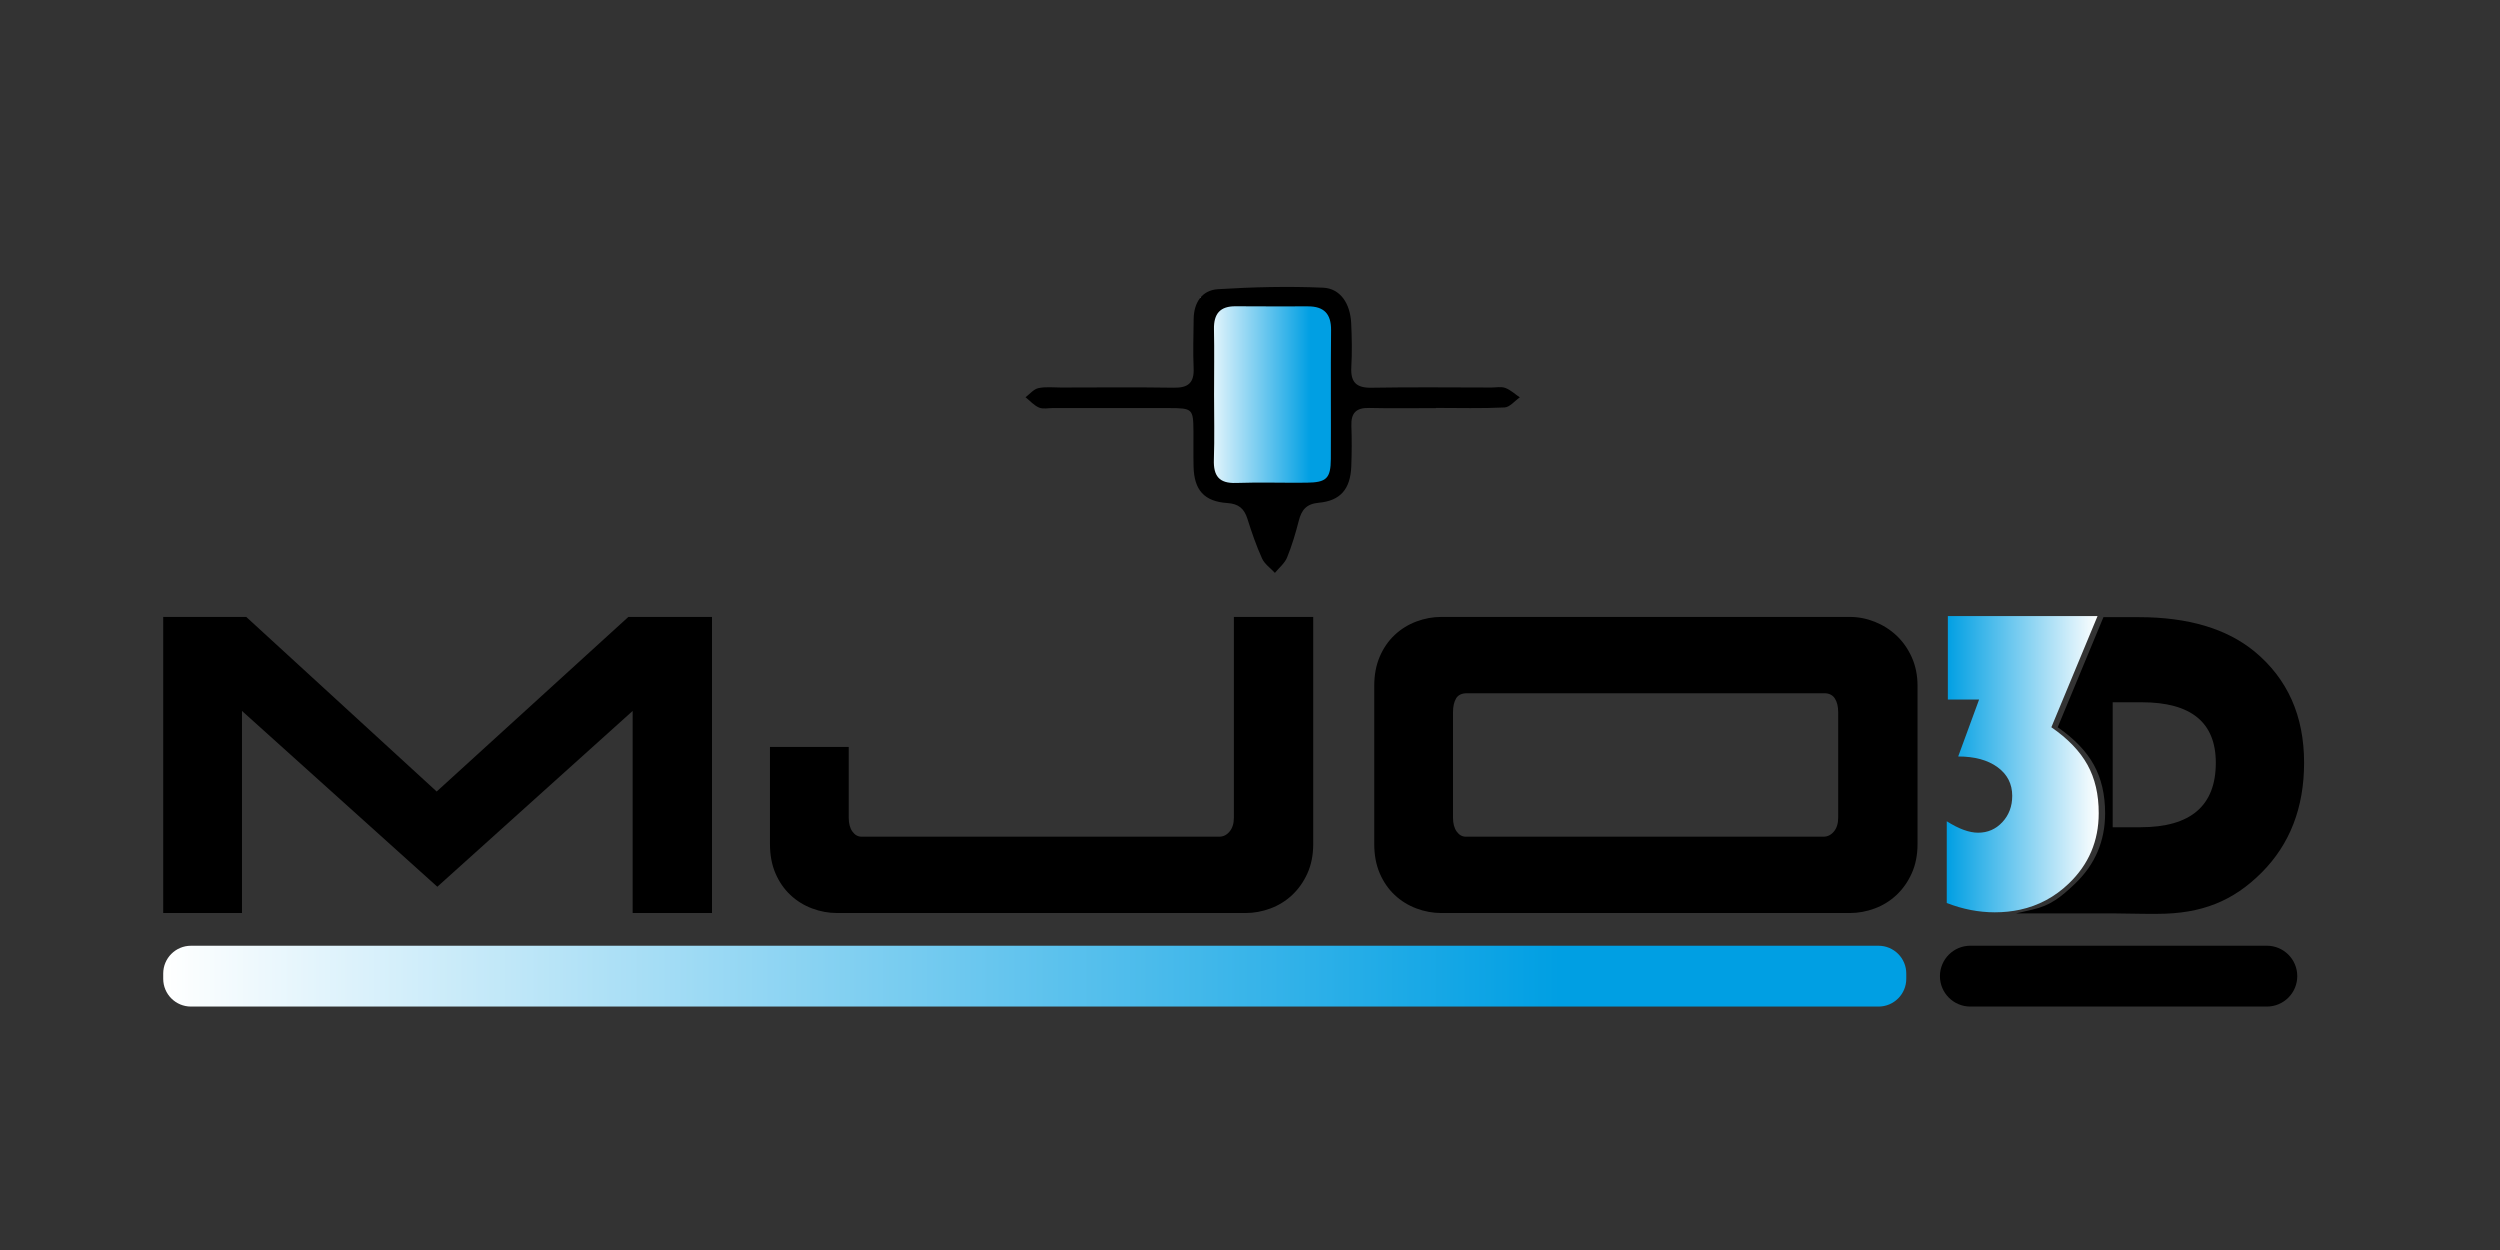 <?xml version="1.0" encoding="utf-8"?>
<svg xmlns="http://www.w3.org/2000/svg" id="Capa_1" style="enable-background:new 0 0 8503.9 4252;" version="1.1" viewBox="0 0 8503.9 4252" x="0px" y="0px">
<rect x="0" y="0" width="8503.9" height="4252" fill="#333333" stroke="none"/>
<style type="text/css">
	.st0{fill:url(#SVGID_1_);}
	.st1{fill:url(#SVGID_00000155104291638425298800000009245377138110972045_);}
	.st2{fill:url(#SVGID_00000176751669349183788750000015754709730475756716_);}
</style>
<g>
	<linearGradient gradientUnits="userSpaceOnUse" id="SVGID_1_" x1="4083.658" x2="4549.353" y1="1332.391" y2="1332.391">
		<stop offset="0" style="stop-color:#FFFFFF"/>
		<stop offset="0.801" style="stop-color:#009FE3"/>
	</linearGradient>
	<rect class="st0" height="641" width="465.7" x="4083.7" y="1011.9"/>
	<g>
		<path d="M7668.7,2215.9c-94.8-77.7-226-116.6-393.4-116.6H7155l-155.6,374.5c56.4,38.9,97.3,81.5,122.9,127.8&#xA;			c25.6,46.3,38.4,101.2,38.4,164.6c0,94.6-34,174.4-102.1,239.5c-47.4,45.3-83.6,74.8-146.3,88.6l-54.8,12.7h328.9v-718.2h98.9&#xA;			c167.9,0,251.9,68.6,251.9,205.9c0,146.2-85.4,219.2-256.3,219.2h-108l13.4,293c101.5,2,133.9,1.6,151.7,1.6&#xA;			c151.6,0,258.8-43.9,355.1-140.4c96.2-96.5,144.4-221,144.4-373.5C7837.6,2435.1,7781.3,2308.9,7668.7,2215.9z"/>
		
			<linearGradient gradientUnits="userSpaceOnUse" id="SVGID_00000008138729670131478920000009026993383722848385_" x1="6622.133" x2="7139.121" y1="2599.441" y2="2599.441">
			<stop offset="0" style="stop-color:#009FE3"/>
			<stop offset="1" style="stop-color:#FFFFFF"/>
		</linearGradient>
		<path d="M7100.7,2601.6&#xA;			c-25.6-46.3-66.6-88.9-122.9-127.8l155.6-374.5l1.5-3.6h-509.2v283.8H6732l-71.1,193.7c55.9,0,100.5,12.1,133.8,36.4&#xA;			c33.3,24.3,50,56.8,50,97.6c0,35.5-11.2,65.3-33.5,89.3c-22.3,24-49.9,36-82.8,36c-30.1,0-65.5-13-106.4-38.9v278&#xA;			c54,21.1,108.5,31.7,163.4,31.7c30.2,0,58.9-3,86.2-9c62.7-13.7,117.8-43.2,165.2-88.6c68.1-65.1,102.1-144.9,102.1-239.5&#xA;			C7139.1,2702.8,7126.3,2647.9,7100.7,2601.6z" style="fill:url(#SVGID_00000008138729670131478920000009026993383722848385_);"/>
	</g>
	<path d="M4884.2,1388.2c-75.9,0-151.8,1.3-227.7-0.5c-44-1-61.3,17.8-59.7,60.8c1.7,45.9,1.4,91.9-0.3,137.8&#xA;		c-2.9,76.5-36.2,117-110.4,123.8c-42.4,3.9-58.6,24.1-68.1,61c-10.9,42.5-23.4,84.9-40,125.4c-8.1,19.7-27.2,34.9-41.3,52.2&#xA;		c-15-16.2-35.2-30.1-43.8-49.1c-19.7-43.5-35.3-89.1-49.7-134.8c-11-34.9-30-51.1-68.4-53.7c-78.9-5.3-112.9-44.3-114.8-123.8&#xA;		c-1-39.9-0.1-79.9-0.4-119.8c-0.6-76.8-2.9-79.2-82.7-79.4c-131.8-0.3-263.6-0.1-395.4-0.1c-16,0-33.9,4.2-47.4-1.7&#xA;		c-17.1-7.4-30.6-23-45.7-35.1c14.4-10.7,27.5-27.4,43.5-30.9c24.8-5.4,51.6-2.1,77.6-2.1c127.8-0.1,255.7-1.4,383.5,0.6&#xA;		c48.6,0.8,69.4-16.6,67.2-66.2c-2.4-55.8-0.6-111.8,0.1-167.7c0.7-55.3,28.1-97.8,82.4-101.2c119-7.3,238.9-10.3,357.9-5.1&#xA;		c58.8,2.6,92.3,54.1,95.5,120.2c2.4,49.8,3.3,100,0.5,149.7c-2.9,51.5,16.6,71.4,69.1,70.4c135.8-2.4,271.6-0.8,407.4-0.7&#xA;		c16,0,33.5-3.8,47.5,1.5c17.9,6.7,32.9,21,49.1,32c-17.3,12-34,33.4-51.8,34.3c-77.7,3.8-155.7,1.6-233.6,1.6&#xA;		C4884.2,1387.9,4884.2,1388,4884.2,1388.2z M4129.7,1341.5c0,73.9,1.9,147.9-0.6,221.8c-1.9,55.1,17.1,81.6,75.8,79.5&#xA;		c79.8-2.8,159.8,0,239.7-0.9c67.5-0.8,81.8-14.3,82.3-80.9c0.9-145.9-0.8-291.7,0.8-437.6c0.6-55.9-24.1-81.3-78.5-81.3&#xA;		c-81.9,0-163.8,0.4-245.8-0.3c-53.5-0.5-75.1,25.7-74,78C4130.9,1193.6,4129.7,1267.6,4129.7,1341.5z"/>
	<g>
		<path d="M2421.9,3105.6H2152v-687.3l-664.4,598l-664.5-598v687.3H555.2V2098.5h282.4l647.8,593.9l652-593.9h284.5V3105.6z"/>
		<path d="M4182.6,2828.4c9.7-11.8,14.5-27.3,14.5-46.7v-683.2h269.9V2871c0,37.4-6.6,70.6-19.7,99.7&#xA;			c-13.1,29.1-30.5,53.6-51.9,73.7c-21.4,20.1-46,35.3-73.7,45.7c-27.7,10.4-56.1,15.6-85.1,15.6H2847.5c-29.1,0-57.5-5.2-85.1-15.6&#xA;			c-27.7-10.4-52.3-25.6-73.7-45.7c-21.4-20.1-38.4-44.6-50.9-73.7c-12.5-29.1-18.7-62.3-18.7-99.7v-330.2h267.9v240.9&#xA;			c0,19.4,4.1,35,12.4,46.7s18.7,17.6,31.2,17.6h1216.8C4161.2,2846,4172.9,2840.2,4182.6,2828.4z"/>
		<path d="M6292.2,2098.5c29.1,0,57.4,5.6,85.1,16.6c27.7,11.1,52.3,26.6,73.7,46.7c21.4,20.1,38.8,44.7,51.9,73.7&#xA;			c13.1,29.1,19.7,61.6,19.7,97.6V2871c0,37.4-6.6,70.6-19.7,99.7c-13.1,29.1-30.5,53.6-51.9,73.7c-21.4,20.1-46,35.3-73.7,45.7&#xA;			c-27.7,10.4-56.1,15.6-85.1,15.6H4903c-29.1,0-57.5-5.2-85.1-15.6s-52.3-25.6-73.7-45.7c-21.4-20.1-38.4-44.6-50.9-73.7&#xA;			c-12.5-29.1-18.7-62.3-18.7-99.7v-537.8c0-37.4,6.2-70.6,18.7-99.7c12.5-29.1,29.4-53.6,50.9-73.7c21.4-20.1,46-35.3,73.7-45.7&#xA;			s56.1-15.6,85.1-15.6H6292.2z M6202.9,2846c13.8,0,25.6-5.9,35.3-17.6c9.7-11.8,14.5-27.3,14.5-46.7v-359.2&#xA;			c0-19.4-3.8-34.9-11.4-46.7c-7.6-11.8-19.7-17.7-36.3-17.7H4990.3c-18,0-30.5,5.9-37.4,17.7c-6.9,11.8-10.4,27.3-10.4,46.7v359.2&#xA;			c0,19.4,4.1,35,12.4,46.7s18.7,17.6,31.2,17.6H6202.9z"/>
	</g>
	<g>
		
			<linearGradient gradientUnits="userSpaceOnUse" id="SVGID_00000165941668803839485780000013689509876315326112_" x1="555.159" x2="6484.354" y1="3320.463" y2="3320.463">
			<stop offset="0" style="stop-color:#FFFFFF"/>
			<stop offset="0.801" style="stop-color:#009FE3"/>
		</linearGradient>
		<path d="M6389.8,3423.9H649.7&#xA;			c-52.2,0-94.5-42.3-94.5-94.5v-17.9c0-52.2,42.3-94.5,94.5-94.5h5740.1c52.2,0,94.5,42.3,94.5,94.5v17.9&#xA;			C6484.4,3381.6,6442,3423.9,6389.8,3423.9z" style="fill:url(#SVGID_00000165941668803839485780000013689509876315326112_);"/>
		<path d="M7710.8,3423.9H6702.3c-57.2,0-103.5-46.3-103.5-103.5v0c0-57.2,46.3-103.5,103.5-103.5h1008.5&#xA;			c57.2,0,103.5,46.3,103.5,103.5v0C7814.3,3377.6,7767.9,3423.9,7710.8,3423.9z"/>
	</g>
</g>
</svg>